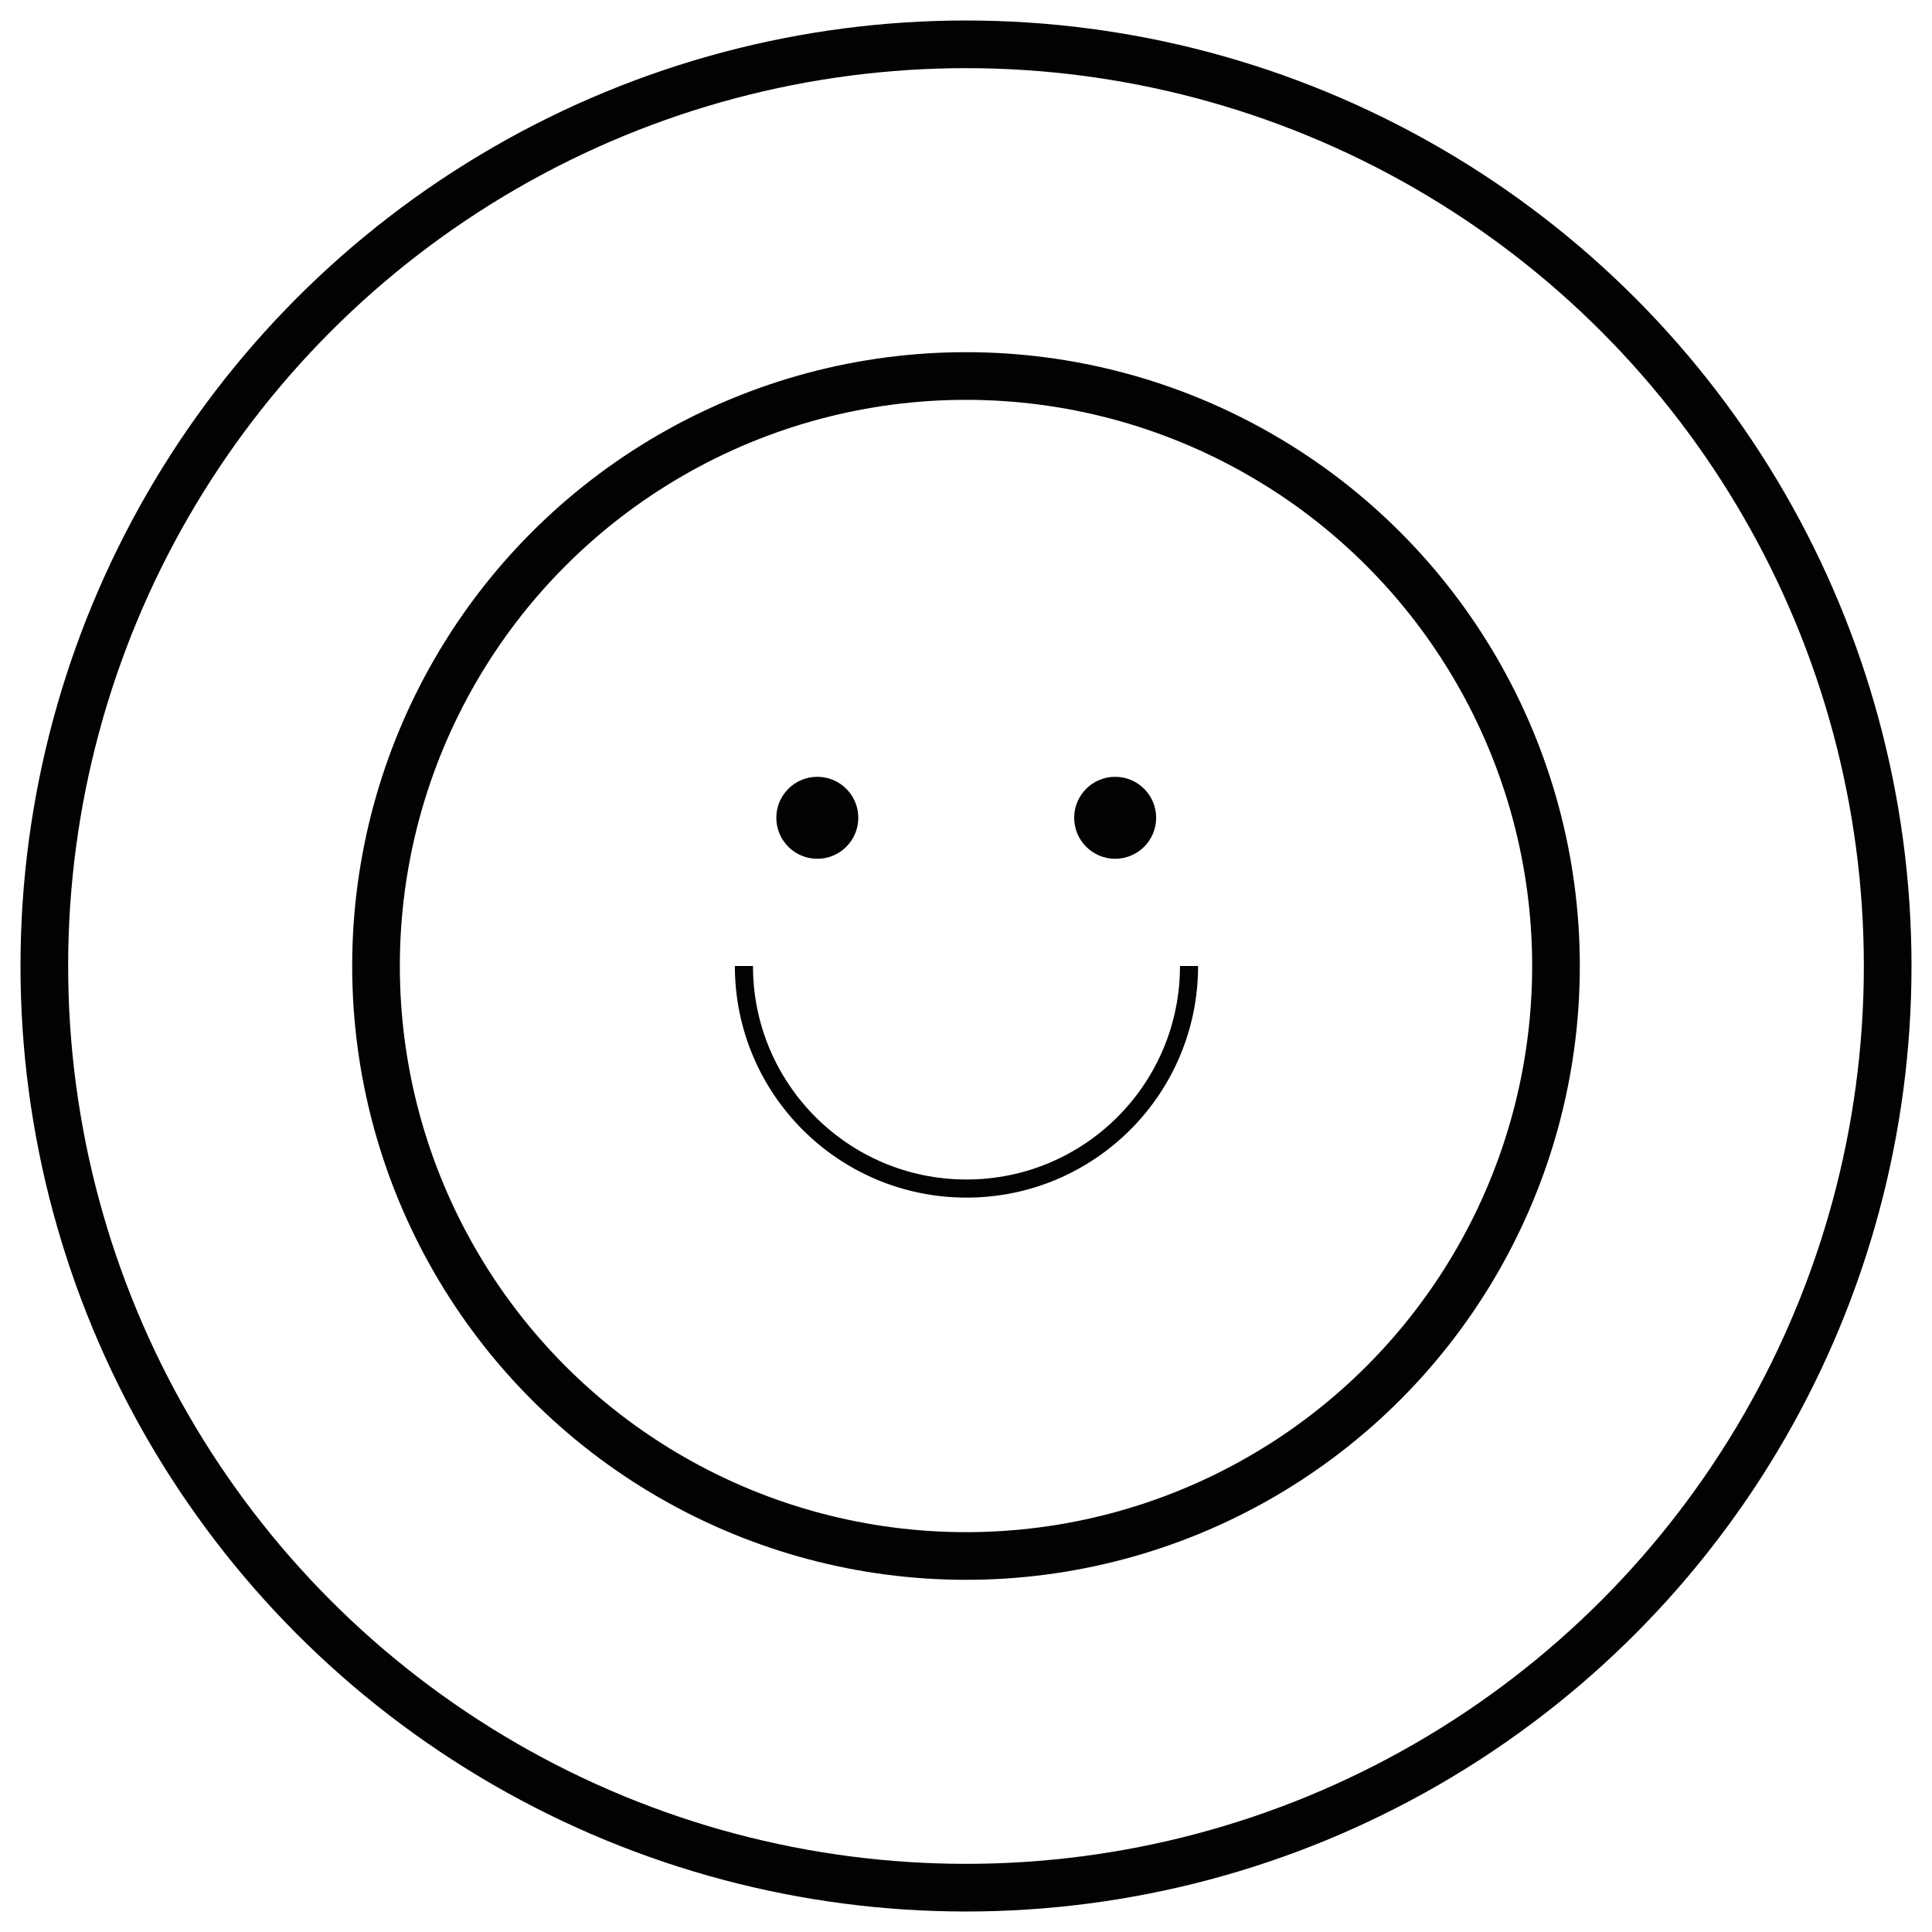 <!--?xml version="1.0" encoding="UTF-8"?-->
<svg viewBox="0 0 40.54 40.54" xmlns="http://www.w3.org/2000/svg" data-sanitized-data-name="Capa 1" data-name="Capa 1" id="Capa_1">
  <defs>
    <style>
      .cls-1, .cls-2 {
        fill: none;
        stroke: #020203;
        stroke-miterlimit: 10;
      }

      .cls-3 {
        fill: #020203;
        stroke-width: 0px;
      }

      .cls-2 {
        stroke-width: .38px;
      }
    </style>
  </defs>
  <circle r="19.34" cy="20.27" cx="20.27" class="cls-1"></circle>
  <g>
    <circle r="12.38" cy="20.27" cx="20.27" class="cls-1"></circle>
    <circle r=".86" cy="17.16" cx="17.15" class="cls-3"></circle>
    <circle r=".86" cy="17.16" cx="23.4" class="cls-3"></circle>
    <path d="m24.95,20.27c0,2.58-2.09,4.67-4.67,4.67s-4.67-2.09-4.67-4.67" class="cls-2"></path>
  </g>
</svg>